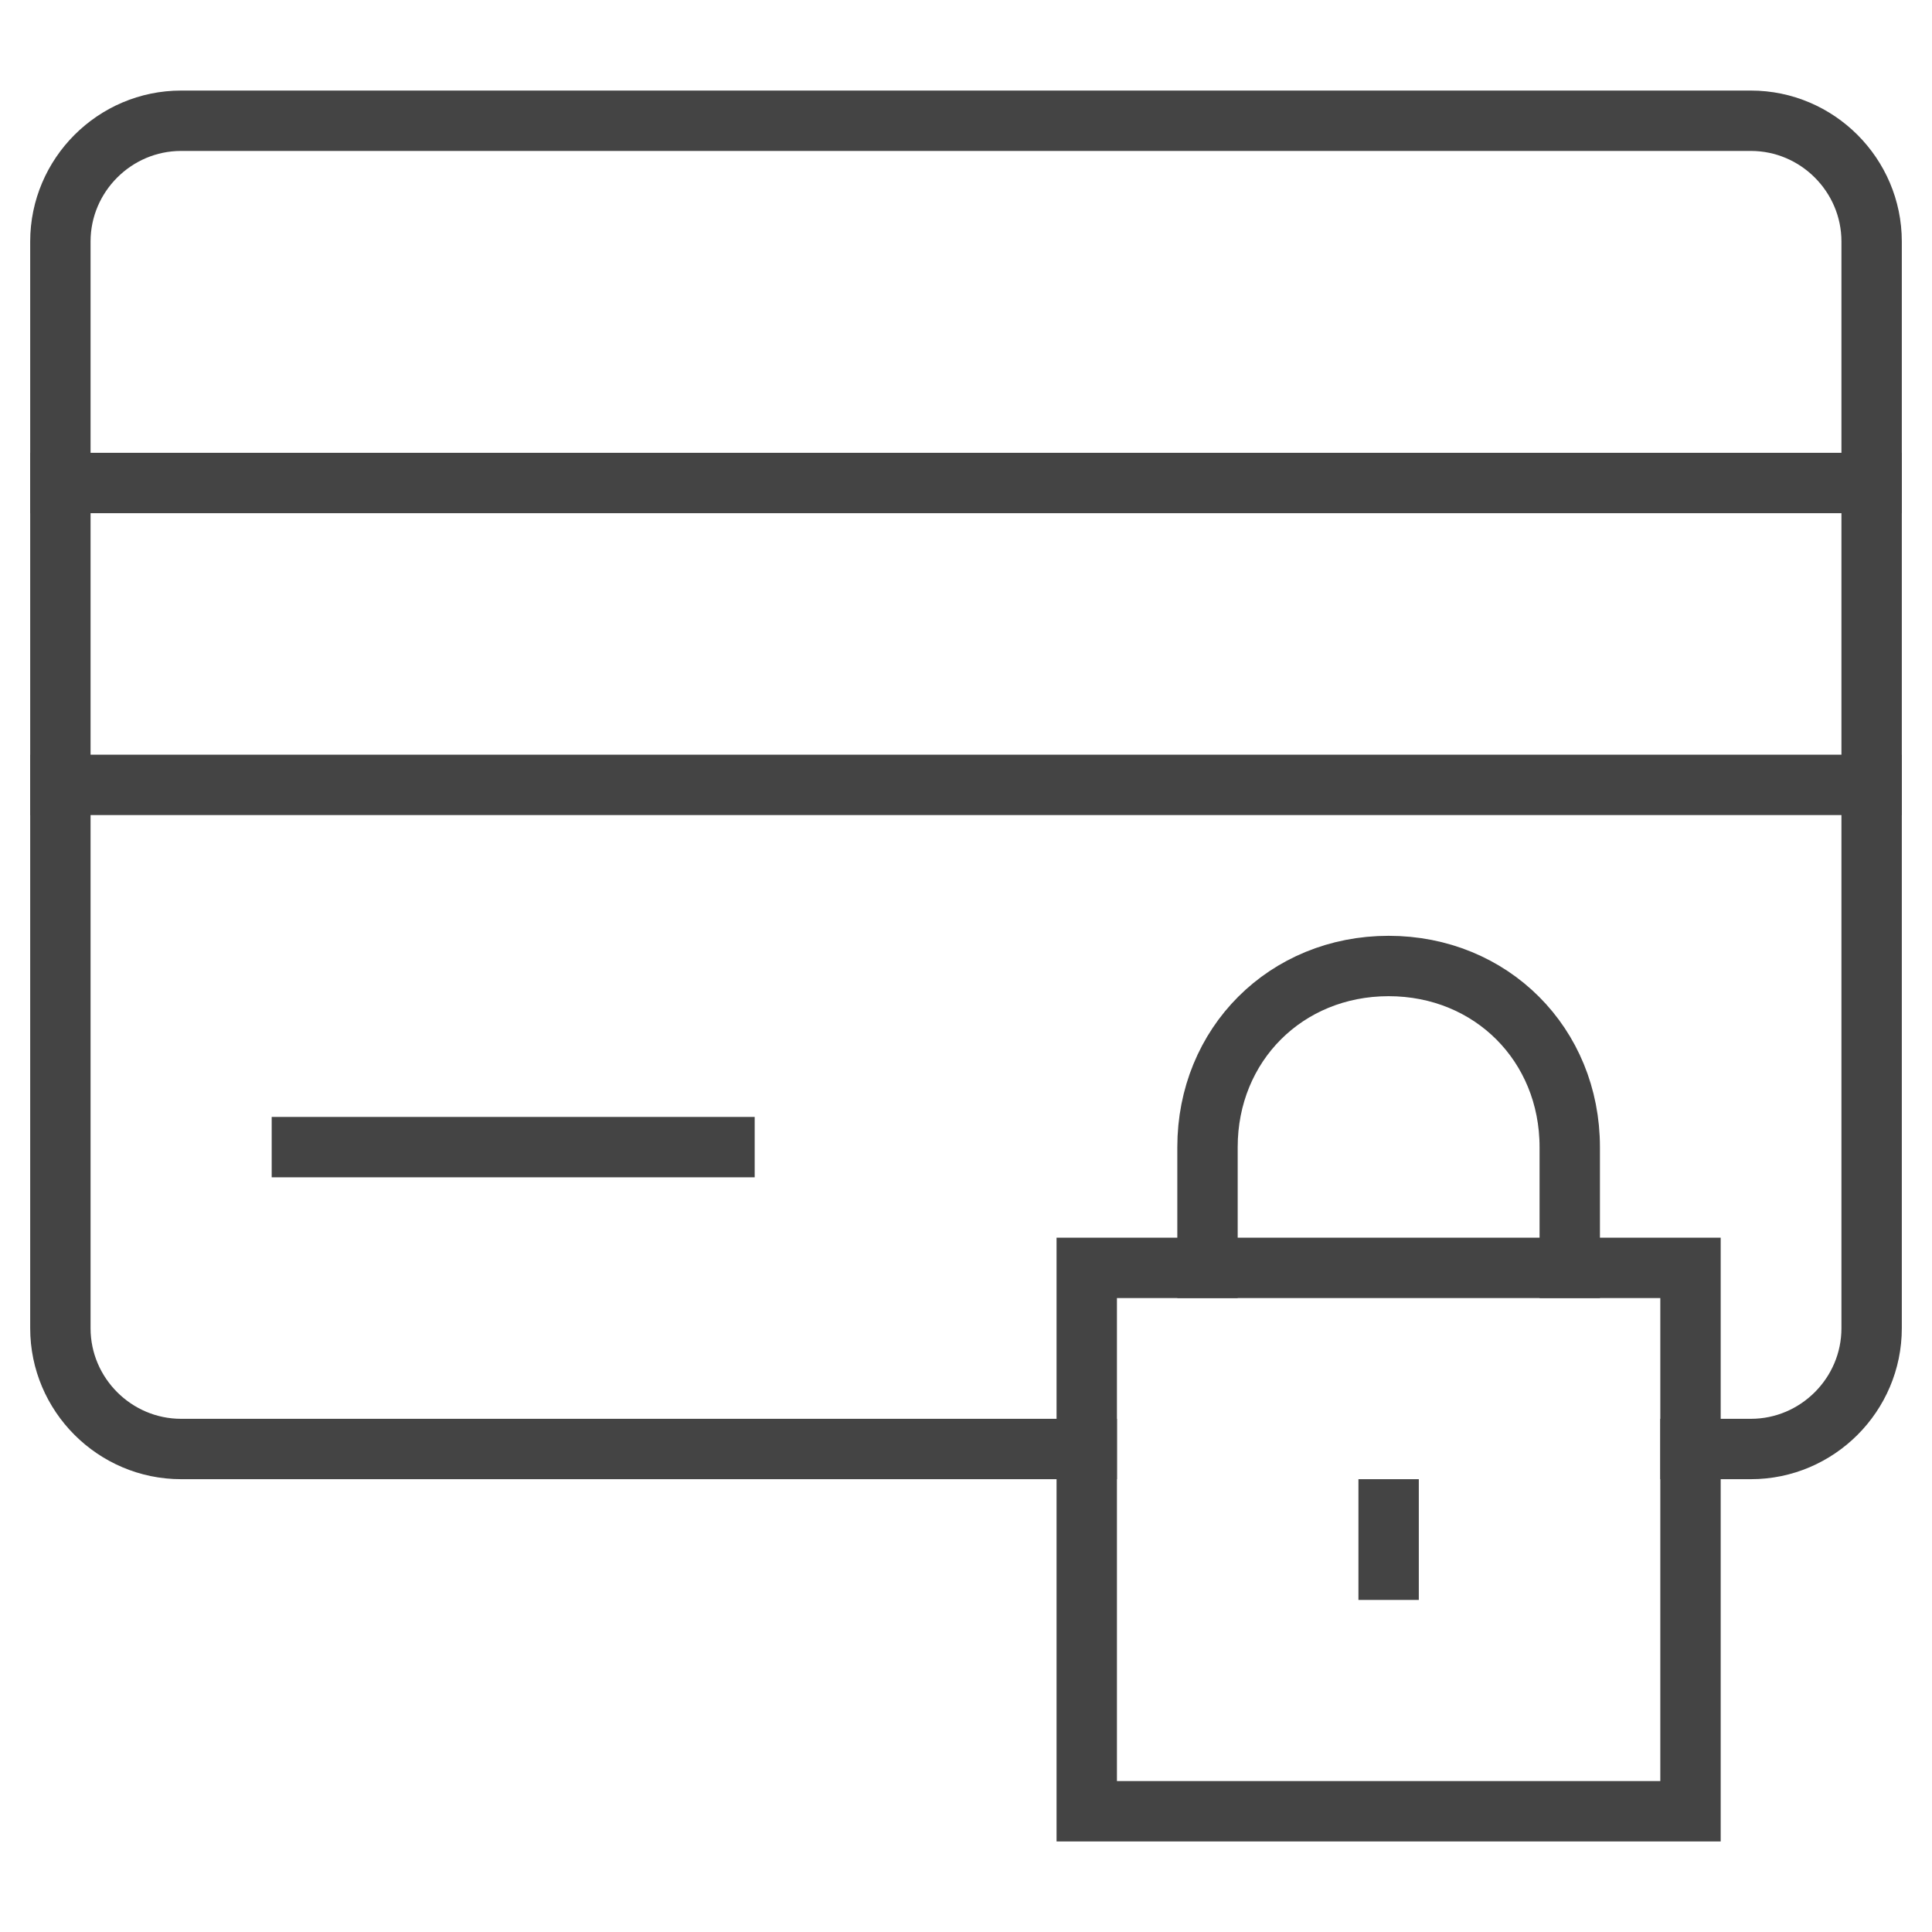 <svg class="nc-icon outline" xmlns="http://www.w3.org/2000/svg" xmlns:xlink="http://www.w3.org/1999/xlink" x="0px" y="0px" width="64px" height="64px" viewBox="0 0 64 64"><g transform="translate(0, 0)">
<line fill="none" stroke="#444444" stroke-width="2" stroke-linecap="square" stroke-miterlimit="10" x1="2" y1="16" x2="62" y2="16" stroke-linejoin="miter"></line>
<line fill="none" stroke="#444444" stroke-width="2" stroke-linecap="square" stroke-miterlimit="10" x1="2" y1="26" x2="62" y2="26" stroke-linejoin="miter"></line>
<path fill="none" stroke="#444444" stroke-width="2" stroke-linecap="square" stroke-miterlimit="10" d="M36,48H6c-2.2,0-4-1.8-4-4
 	V8c0-2.2,1.8-4,4-4h52c2.2,0,4,1.8,4,4v36c0,2.2-1.8,4-4,4h-2" stroke-linejoin="miter"></path>
<line fill="none" stroke="#444444" stroke-width="2" stroke-linecap="square" stroke-miterlimit="10" x1="10" y1="38" x2="24" y2="38" stroke-linejoin="miter"></line>
<rect data-color="color-2" x="36" y="42" fill="none" stroke="#444444" stroke-width="2" stroke-linecap="square" stroke-miterlimit="10" width="20" height="18" stroke-linejoin="miter"></rect>
<line data-color="color-2" fill="none" stroke="#444444" stroke-width="2" stroke-linecap="square" stroke-miterlimit="10" x1="46" y1="50" x2="46" y2="52" stroke-linejoin="miter"></line>
<path data-color="color-2" fill="none" stroke="#444444" stroke-width="2" stroke-linecap="square" stroke-miterlimit="10" d="M40,42v-4
 	c0-3.4,2.6-6,6-6l0,0c3.4,0,6,2.6,6,6v4" stroke-linejoin="miter"></path>
</g></svg>